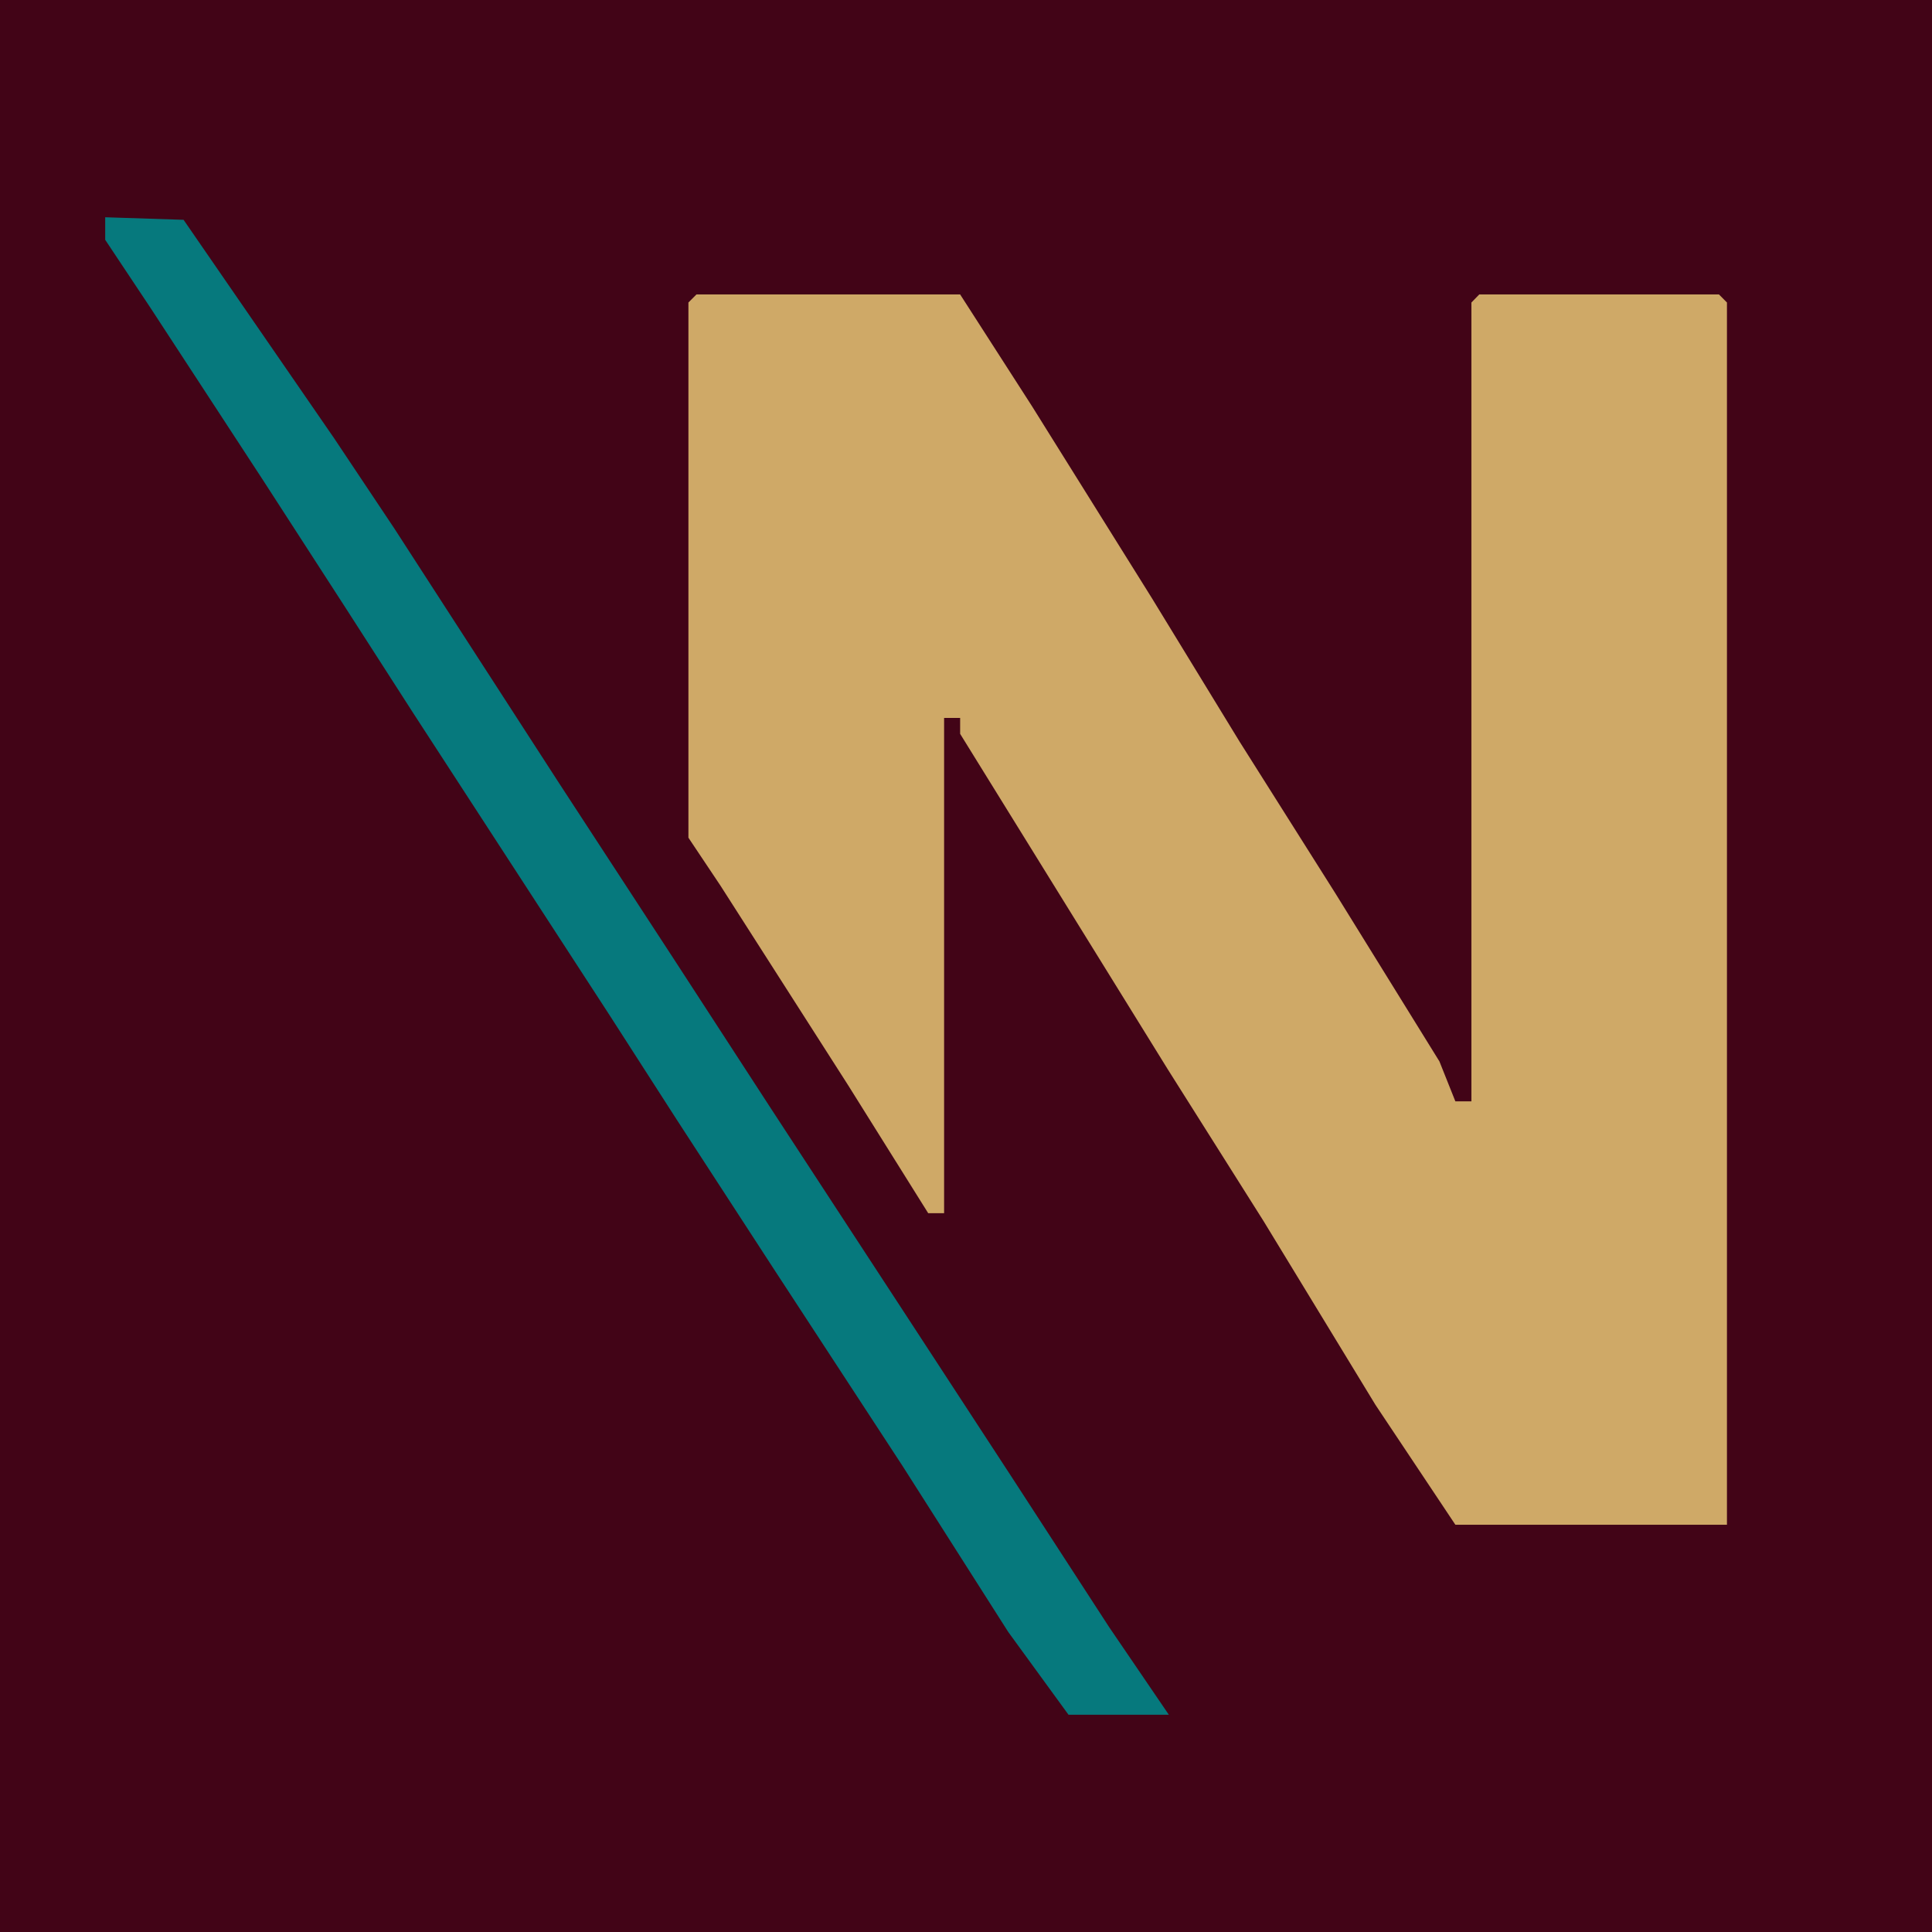 <svg xmlns:xlink="http://www.w3.org/1999/xlink" xmlns="http://www.w3.org/2000/svg" fill="none" fill-rule="evenodd" stroke="black" stroke-linejoin="bevel" stroke-miterlimit="10" font-family="Times New Roman" font-size="16" style="font-variant-ligatures:none" overflow="visible" width="384.001pt" height="384.005pt" viewBox="0 -384.003 384.001 384.005"><defs><style type="text/css">@import url('https://themes.googleusercontent.com/fonts/css?family=Open Sans:400,600');</style></defs><g id="Layer 1" transform="scale(1 -1)" stroke-width="0.501"><rect x="0" y="-0.001" width="384.001" height="384.004" stroke-linejoin="miter" stroke="none" fill="#420417"></rect><path d="M 138.427,325.479 L 190.835,325.479 L 205.129,303.249 L 228.931,265.142 L 246.404,236.555 L 265.449,206.396 L 286.098,173.04 L 289.266,165.104 L 292.456,165.104 L 292.456,323.878 L 294.016,325.479 L 341.658,325.479 L 343.245,323.878 L 343.245,80.95 L 289.266,80.95 L 273.384,104.777 L 251.154,141.284 L 232.109,171.461 L 190.835,238.145 L 190.835,241.313 L 187.648,241.313 L 187.648,142.872 L 184.487,142.872 L 168.587,168.282 L 143.196,207.977 L 136.829,217.502 L 136.829,323.878 Z" fill="#cfa967" fill-rule="nonzero" stroke-linejoin="miter" stroke="none" stroke-width="1.589" marker-start="none" marker-end="none" stroke-miterlimit="4"></path><path d="M 20.91,340.821 L 36.485,340.314 L 66.386,296.932 L 78.363,278.985 L 111.257,228.134 L 133.704,193.736 L 153.14,163.818 L 178.563,124.919 L 201.012,90.538 L 220.442,60.613 L 232.319,43.181 L 212.377,43.181 L 200.399,59.633 L 179.45,92.535 L 154.032,131.431 L 134.586,161.34 L 121.121,182.283 L 82.24,242.107 L 68.775,263.051 L 52.332,288.484 L 29.875,322.865 L 20.91,336.338 Z" fill="#06797d" fill-rule="nonzero" stroke-linejoin="miter" stroke="none" stroke-width="1.497" marker-start="none" marker-end="none" stroke-miterlimit="4"></path></g></svg>
